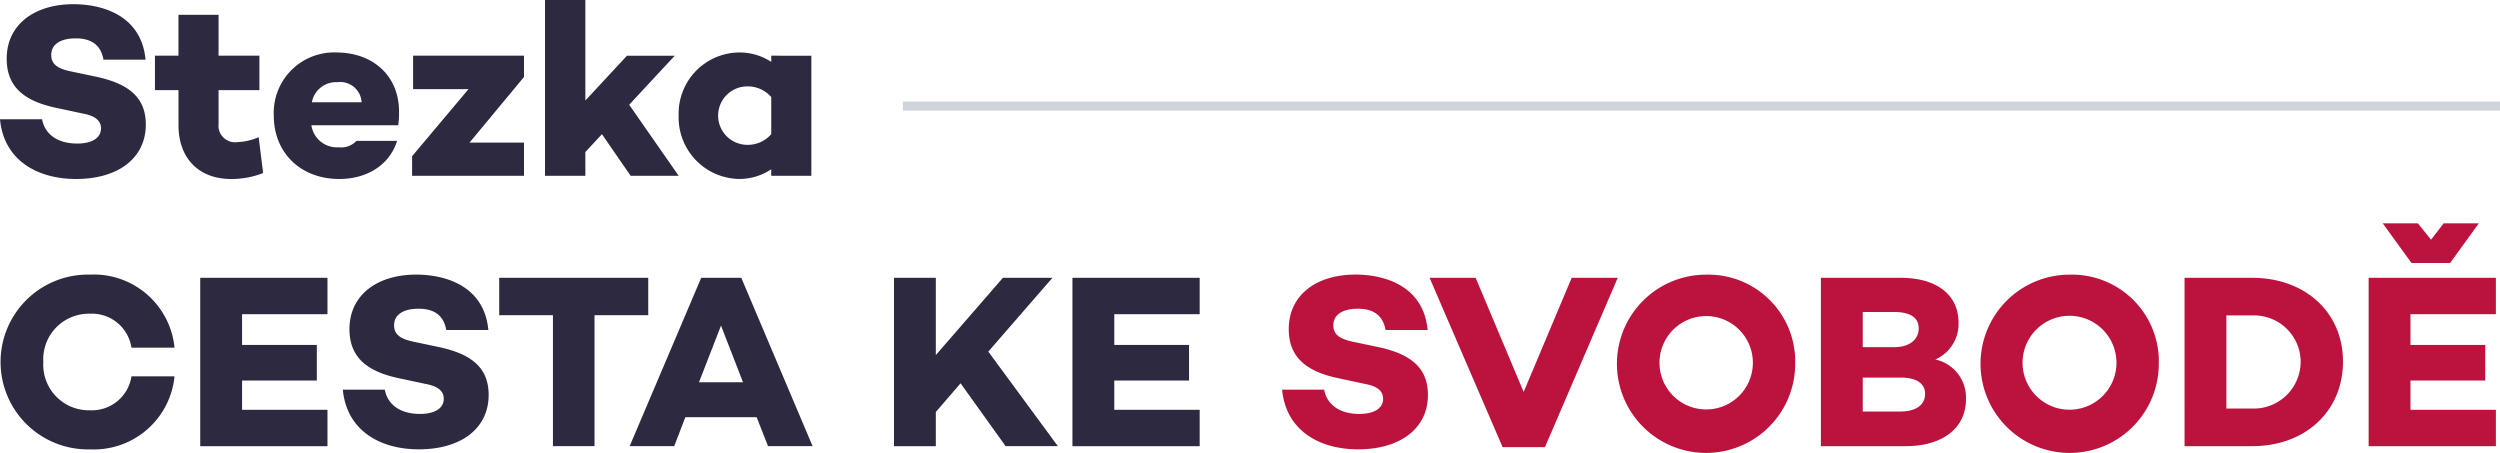 <svg xmlns="http://www.w3.org/2000/svg" viewBox="0 0 279.986 50.72"><path d="M16.3 6.682h-4.711c-.249-1.414-1.109-2.385-3.105-2.385-1.664 0-2.745.638-2.745 1.857 0 1.082.777 1.553 2.274 1.859l2.633.554c3.466.721 5.684 2.134 5.684 5.378 0 3.771-3.1 6.1-7.818 6.1C4.27 20.045.444 18.022 0 13.36h4.713c.306 1.664 1.72 2.717 3.937 2.717 1.664 0 2.662-.637 2.662-1.691 0-.665-.36-1.359-2-1.663L6.21 12.06C2.5 11.26.749 9.565.749 6.57c0-3.77 3.049-6.1 7.485-6.1 3.05.001 7.597 1.138 8.066 6.212zM29.468 19.38a9.6 9.6 0 01-3.6.665c-3.66 0-5.878-2.385-5.878-6.017v-3.936h-2.638V6.238h2.634V1.66h4.492v4.578h4.574v3.854h-4.574v3.8a1.851 1.851 0 001.652 2.033 1.824 1.824 0 00.455-.009 6.515 6.515 0 002.384-.554zM44.6 14.028h-9.728a2.892 2.892 0 003.049 2.468 2.341 2.341 0 002-.72h4.547c-.8 2.633-3.3 4.269-6.46 4.269-4.408 0-7.347-2.994-7.347-7.1a6.77 6.77 0 016.458-7.068c.185-.008.371-.009.556 0 4.02 0 7.015 2.551 7.015 6.627a9.467 9.467 0 01-.09 1.524zm-9.673-2.578H40.5a2.406 2.406 0 00-2.542-2.262c-.058 0-.117.009-.175.016a2.756 2.756 0 00-2.856 2.246zm23.758-2.828l-6.1 7.348h6.1v3.715H46.152v-2.191l6.322-7.513h-6.21V6.238h12.421zm8.73 6.405l-1.858 2v2.662h-4.519V0h4.519v11.26l4.658-5.018h5.35l-5.1 5.49 5.545 7.957h-5.38zm23.451-8.789v13.447h-4.491v-.725a6.448 6.448 0 01-3.688 1.081 6.891 6.891 0 01-6.682-7.094 6.848 6.848 0 016.622-7.068h.06a6.442 6.442 0 013.688 1.054v-.695zm-4.491 8.789v-4.159A3.493 3.493 0 0083.6 9.676a3.273 3.273 0 000 6.543 3.5 3.5 0 002.775-1.192zM14.722 42.15h4.824a9.081 9.081 0 01-9.454 8.178 9.789 9.789 0 11-.384-19.574h.384a9.082 9.082 0 019.454 8.18h-4.824a4.478 4.478 0 00-4.658-3.8 5.106 5.106 0 00-5.22 4.987c0 .14 0 .28.008.419a5.1 5.1 0 004.793 5.4c.14.008.28.011.419.007a4.477 4.477 0 004.658-3.797zm12.388-6.959v3.437h8.373v3.992H27.11v3.273h9.565v4.075h-14.25V31.114h14.25v4.077zm27.583 1.769H49.98c-.25-1.414-1.109-2.385-3.1-2.385-1.664 0-2.745.638-2.745 1.858 0 1.082.776 1.552 2.273 1.858l2.634.554c3.466.721 5.684 2.135 5.684 5.379 0 3.77-3.1 6.1-7.819 6.1-4.241 0-8.068-2.023-8.511-6.681H43.1c.3 1.663 1.719 2.716 3.937 2.716 1.664 0 2.662-.637 2.662-1.691 0-.665-.361-1.358-2-1.663l-3.099-.661c-3.715-.8-5.462-2.5-5.462-5.49 0-3.771 3.05-6.1 7.486-6.1 3.051 0 7.598 1.137 8.069 6.206zM72.6 35.301h-6.017v14.667h-4.657V35.301h-6.017v-4.187H72.6zm12.141 11.423h-7.985l-1.248 3.244h-4.99l8.012-18.854h4.492l7.985 18.854h-4.991zm-1.525-3.909l-2.467-6.349-2.468 6.349zm24.364.111l-2.773 3.216v3.826h-4.685V31.114h4.685v8.651l7.514-8.651h5.545l-7.181 8.263 7.791 10.591h-5.851zm17.213-7.735v3.437h8.373v3.992h-8.373v3.273h9.565v4.075h-14.251V31.114h14.251v4.077z" fill="#2d2940"/><path d="M159.886 36.96h-4.713c-.25-1.414-1.109-2.385-3.1-2.385-1.663 0-2.745.638-2.745 1.858 0 1.082.776 1.552 2.274 1.858l2.634.554c3.465.721 5.684 2.135 5.684 5.379 0 3.77-3.106 6.1-7.819 6.1-4.242 0-8.068-2.023-8.512-6.681h4.711c.305 1.663 1.719 2.716 3.938 2.716 1.663 0 2.661-.637 2.661-1.691 0-.665-.36-1.358-2-1.663l-3.106-.665c-3.714-.8-5.461-2.5-5.461-5.49 0-3.771 3.049-6.1 7.486-6.1 3.051.004 7.598 1.141 8.068 6.21zm21.291-5.846l-8.151 18.965h-4.741l-8.179-18.965h5.157l5.378 12.782 5.379-12.782zm19.874 9.427a9.983 9.983 0 11-10.176-9.781h.2a9.726 9.726 0 019.977 9.467l-.001.314zm-4.74 0a5.229 5.229 0 100 .172 1.973 1.973 0 000-.172zm23.866 4.187c0 3.133-2.522 5.24-6.764 5.24h-9.483V31.114h8.928c4.1 0 6.488 1.942 6.488 5.019a4.342 4.342 0 01-2.606 4.127 4.356 4.356 0 013.437 4.468zm-11.561-9.787v3.937h3.521c1.775 0 2.745-.888 2.745-2.107 0-1.193-.943-1.83-2.745-1.83zm6.987 9.177c0-1.165-.971-1.83-2.717-1.83h-4.27v3.8h4.184c1.942 0 2.8-.859 2.8-1.968zm26.169-3.577A9.983 9.983 0 11231.6 30.76h.2a9.726 9.726 0 019.977 9.467c-.005.101-.004.208-.005.314zm-4.74 0a5.259 5.259 0 100 .172 2.465 2.465 0 000-.172zm25.368-.055c0 5.6-4.241 9.482-10.175 9.482h-7.569V31.114h7.569c5.929 0 10.175 3.855 10.175 9.372zm-4.74 0a5.214 5.214 0 00-5.267-5.161h-3.052v10.429h2.884a5.254 5.254 0 005.432-5.069c-.003-.067-.002-.133-.002-.199zm12.299-5.295v3.437h8.373v3.992h-8.373v3.273h9.566v4.075h-14.251V31.114h14.251v4.077zm.112-5.74l-3.216-4.436h3.937l1.469 1.83 1.414-1.83h3.937l-3.212 4.436z" fill="#bc133e"/><path fill="none" stroke="#ced4da" stroke-miterlimit="10" stroke-width="1.009" d="M101.119 11.885h178.867"/></svg>
